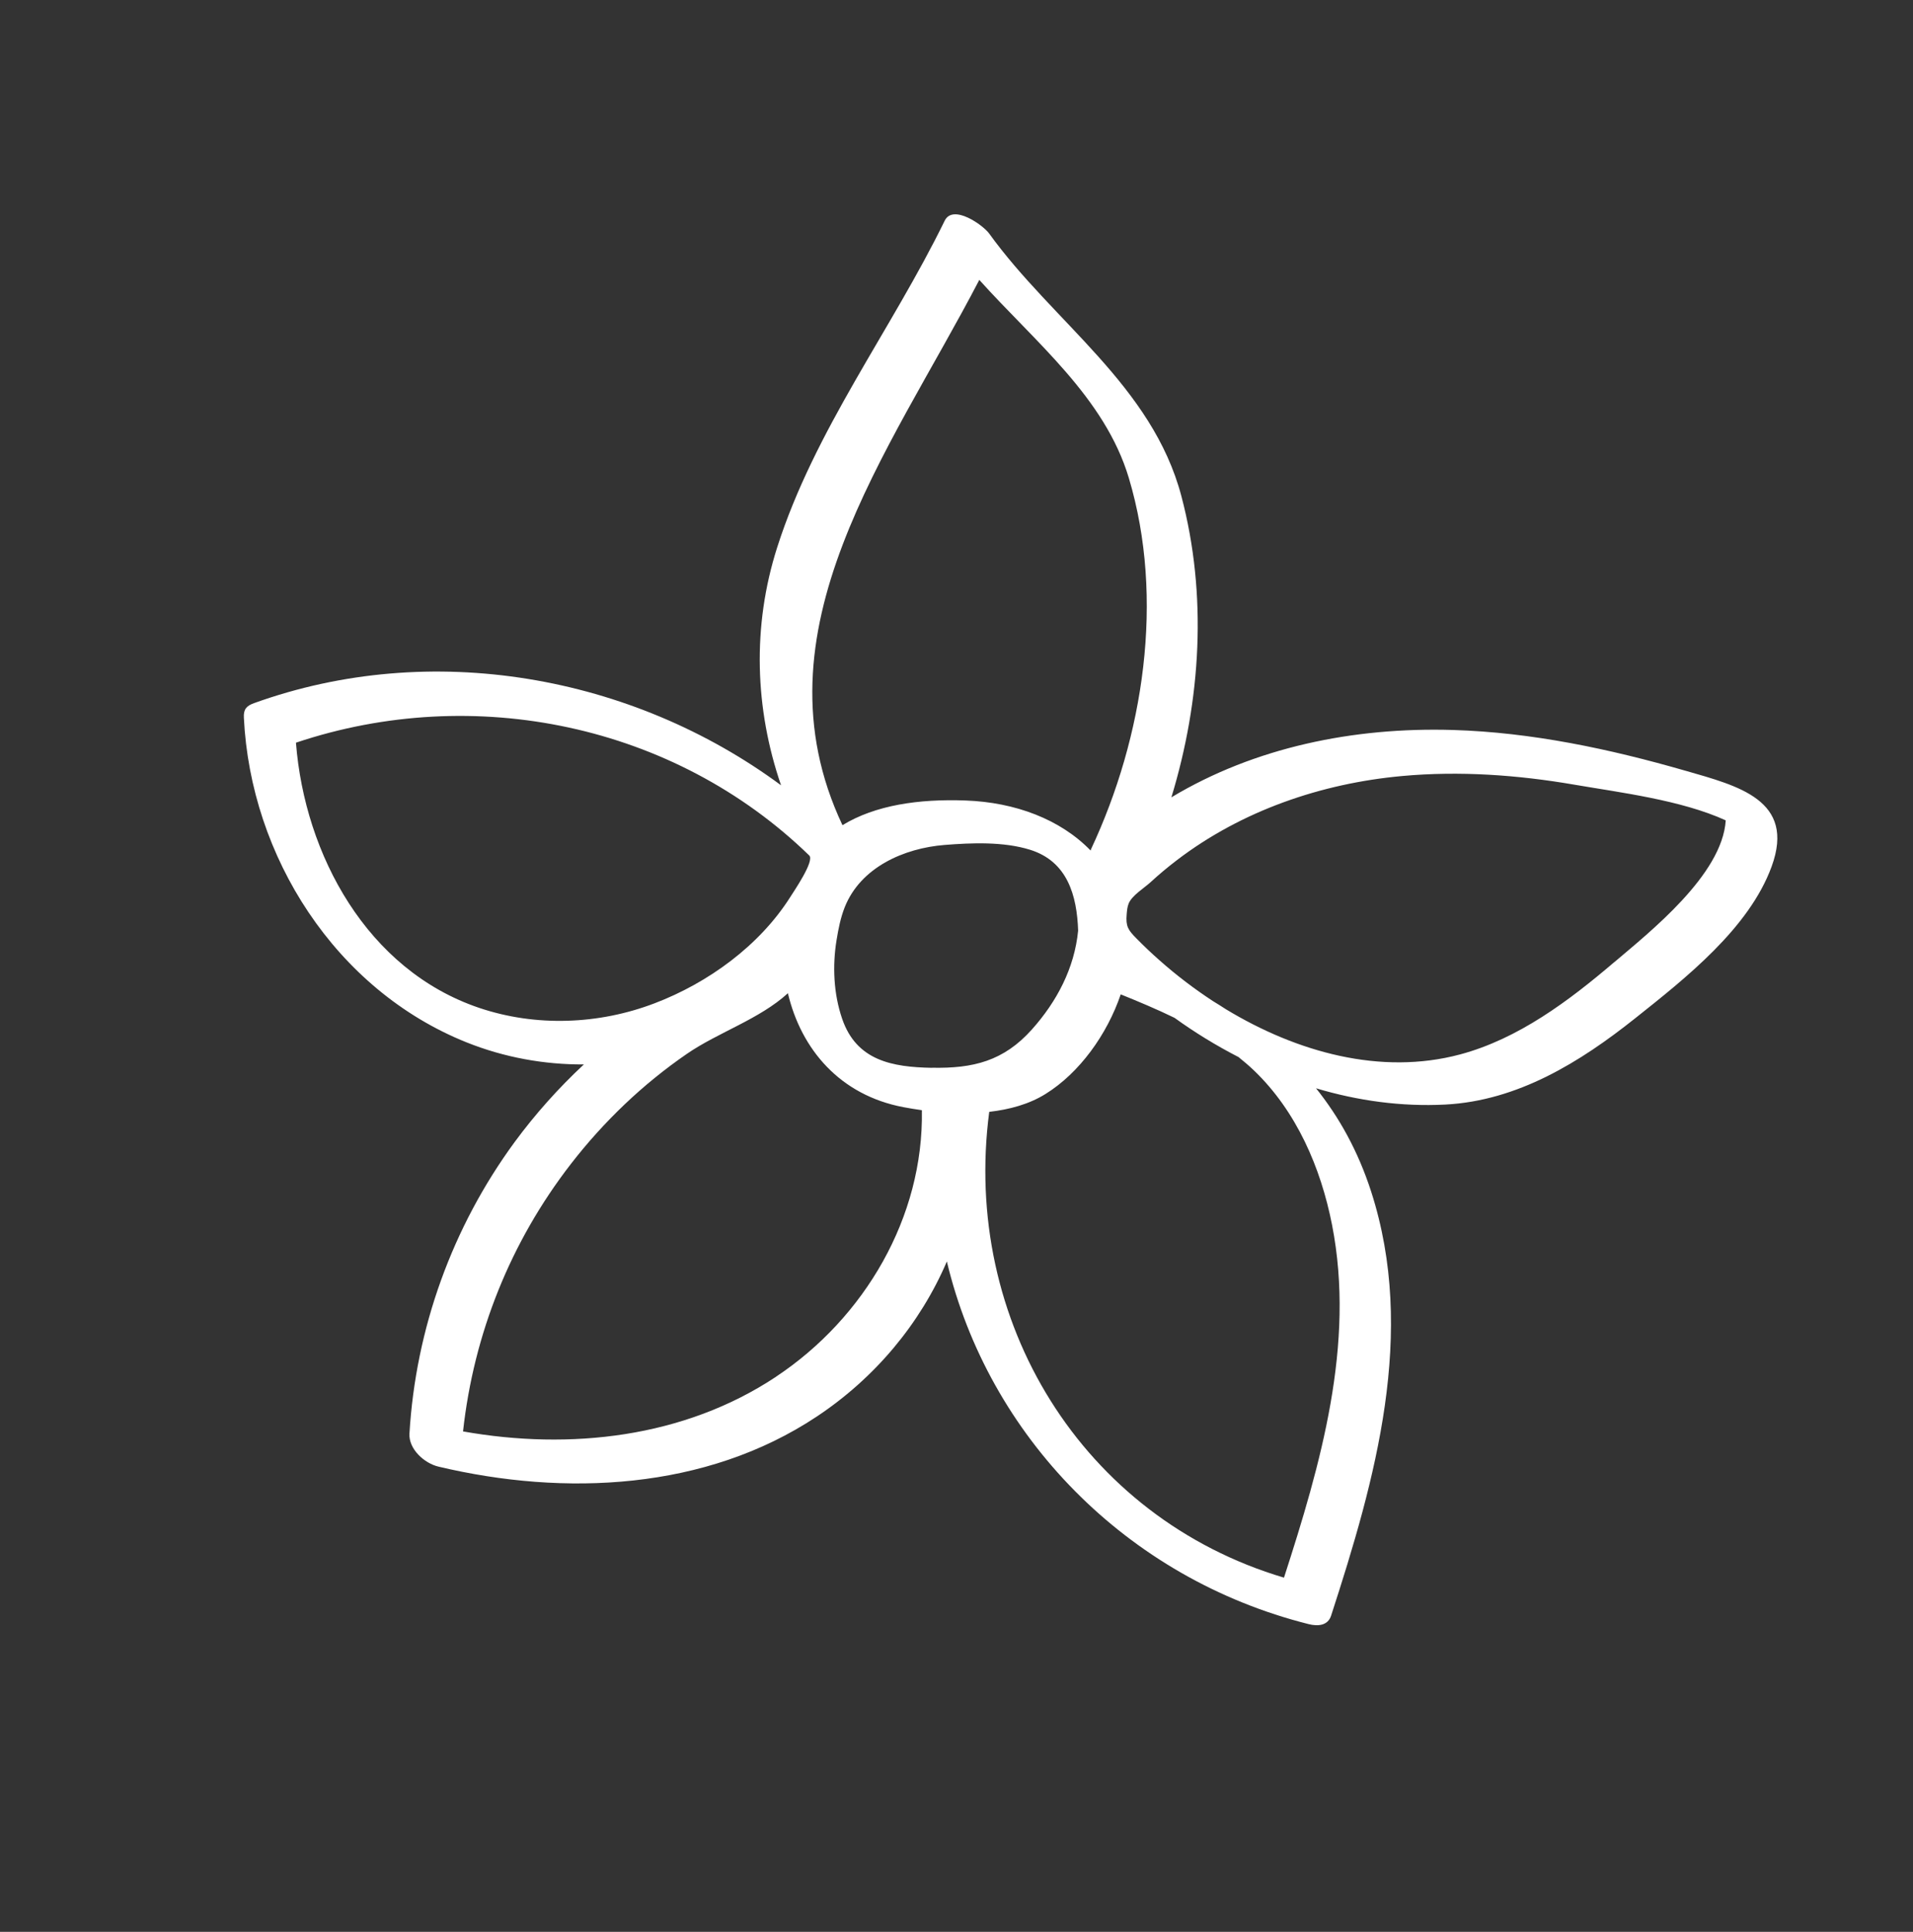 <?xml version="1.0" encoding="UTF-8"?>
<svg id="Objects" xmlns="http://www.w3.org/2000/svg" viewBox="0 0 254.16 256.68">
  <rect x="0" y="0" width="254.16" height="256.68" fill="#333333" stroke="none"/>
  <defs>
    <style>
      .cls-1 {
        fill: #fff;
      }
    </style>
  </defs>
  <path class="cls-1" d="m223.94,102.41c-10.05-2.9-20.45-5.11-30.93-5.42-13.17-.39-26.31,2.3-37.38,8.95,3.94-12.93,4.79-26.9,1.33-40.01-3.88-14.71-17.04-23.12-25.54-34.9-.79-1.1-4.8-3.98-5.91-1.7-7.13,14.59-17.27,27.8-22.25,43.39-3.36,10.51-2.97,21.48.51,31.62-19.83-14.65-46.5-19.4-70.03-10.91-1,.36-1.4.82-1.34,1.92.89,18.46,12.18,36.19,29.62,43.16,4.98,1.99,10.29,2.95,15.55,2.92-3.38,3.15-6.47,6.61-9.2,10.32-8.28,11.3-13.14,24.76-13.97,38.73-.12,2.06,1.98,3.95,3.86,4.39,16.77,3.98,35.51,3.14,50.25-6.65,7.74-5.14,13.75-12.34,17.29-20.61,5.52,23.15,23.81,42.1,48.09,48.19,1.21.3,2.53.2,2.96-1.13,5.88-18.1,11.39-37.57,5.31-56.38-1.73-5.34-4.22-9.83-7.31-13.69,5.56,1.66,11.35,2.46,17.18,2.16,9.61-.5,17.9-5.63,25.23-11.47,6.66-5.3,15.12-11.94,18.12-20.16,3.22-8.83-4.47-10.71-11.43-12.72Zm-100.09,39.47c-5.29-.09-10.05-.94-11.96-6.51-1.14-3.32-1.31-7.04-.74-10.49.24-1.47.53-2.95,1.08-4.34,2.11-5.31,7.88-7.84,13.25-8.27,3.61-.29,7.83-.46,11.35.63,5,1.55,6.25,6.09,6.41,10.75-.49,4.99-2.82,9.41-6.14,13.13-3.78,4.23-7.84,5.19-13.25,5.09Zm6.26-104.69c7.4,8.25,16.66,15.6,19.87,26.33,4.79,16.04,1.97,34.39-5.03,49.32-.03.06-.03.11-.05.17-4.02-4.15-10.01-6.41-16.61-6.65-6.21-.23-11.99.61-16.36,3.28-12.19-25.83,6.2-49.39,18.18-72.45Zm-66.46,96.72c-14.86-5.03-23.16-20.3-24.33-35.23,23.66-7.94,50.27-2.43,68.2,14.99.73.72-2.06,4.77-2.52,5.51-4.11,6.49-10.93,11.42-18.04,14.13-7.41,2.83-15.77,3.15-23.31.6Zm39.45,49.02c-12.22,8.11-27.38,9.78-41.58,7.26,1.42-12.95,6.3-25.17,14.33-35.54,4.37-5.64,9.55-10.6,15.43-14.64,4.15-2.85,9.64-4.6,13.4-8.04,1.77,7.48,6.94,13.55,15.36,15.14.78.15,1.6.28,2.44.4.25,14.2-7.6,27.6-19.39,35.42Zm63.47-40.73c5.68,5.43,8.92,12.96,10.41,20.57,3.1,15.85-1.53,31.82-6.39,46.85-26.84-7.98-42.82-34.13-39.16-61.89,2.71-.31,5.3-1.02,7.47-2.37,4.53-2.81,8.19-7.92,10-13.24,2.4.97,4.81,1.98,7.15,3.12,2.7,1.95,5.54,3.69,8.5,5.21.69.56,1.37,1.13,2.02,1.75Zm47.91-14.37c-6.02,5.14-12.76,10.21-20.53,12.28-10.49,2.79-21.62-.29-31.07-6.01-.57-.37-1.14-.73-1.72-1.08-2.49-1.63-4.87-3.44-7.1-5.42-1.07-.94-2.1-1.92-3.09-2.93-1.08-1.09-1.42-1.59-1.28-3.18.04-.48.08-.98.26-1.43.43-1.08,2.05-2.05,2.91-2.84,1.12-1.03,2.29-2.01,3.5-2.93,8.6-6.57,19.18-10.2,29.91-11.18,7.65-.7,15.36-.15,22.91,1.15,5.99,1.03,14.2,2.04,20.1,4.74-.45,7.25-10.17,14.89-14.8,18.84Z"/>
</svg>